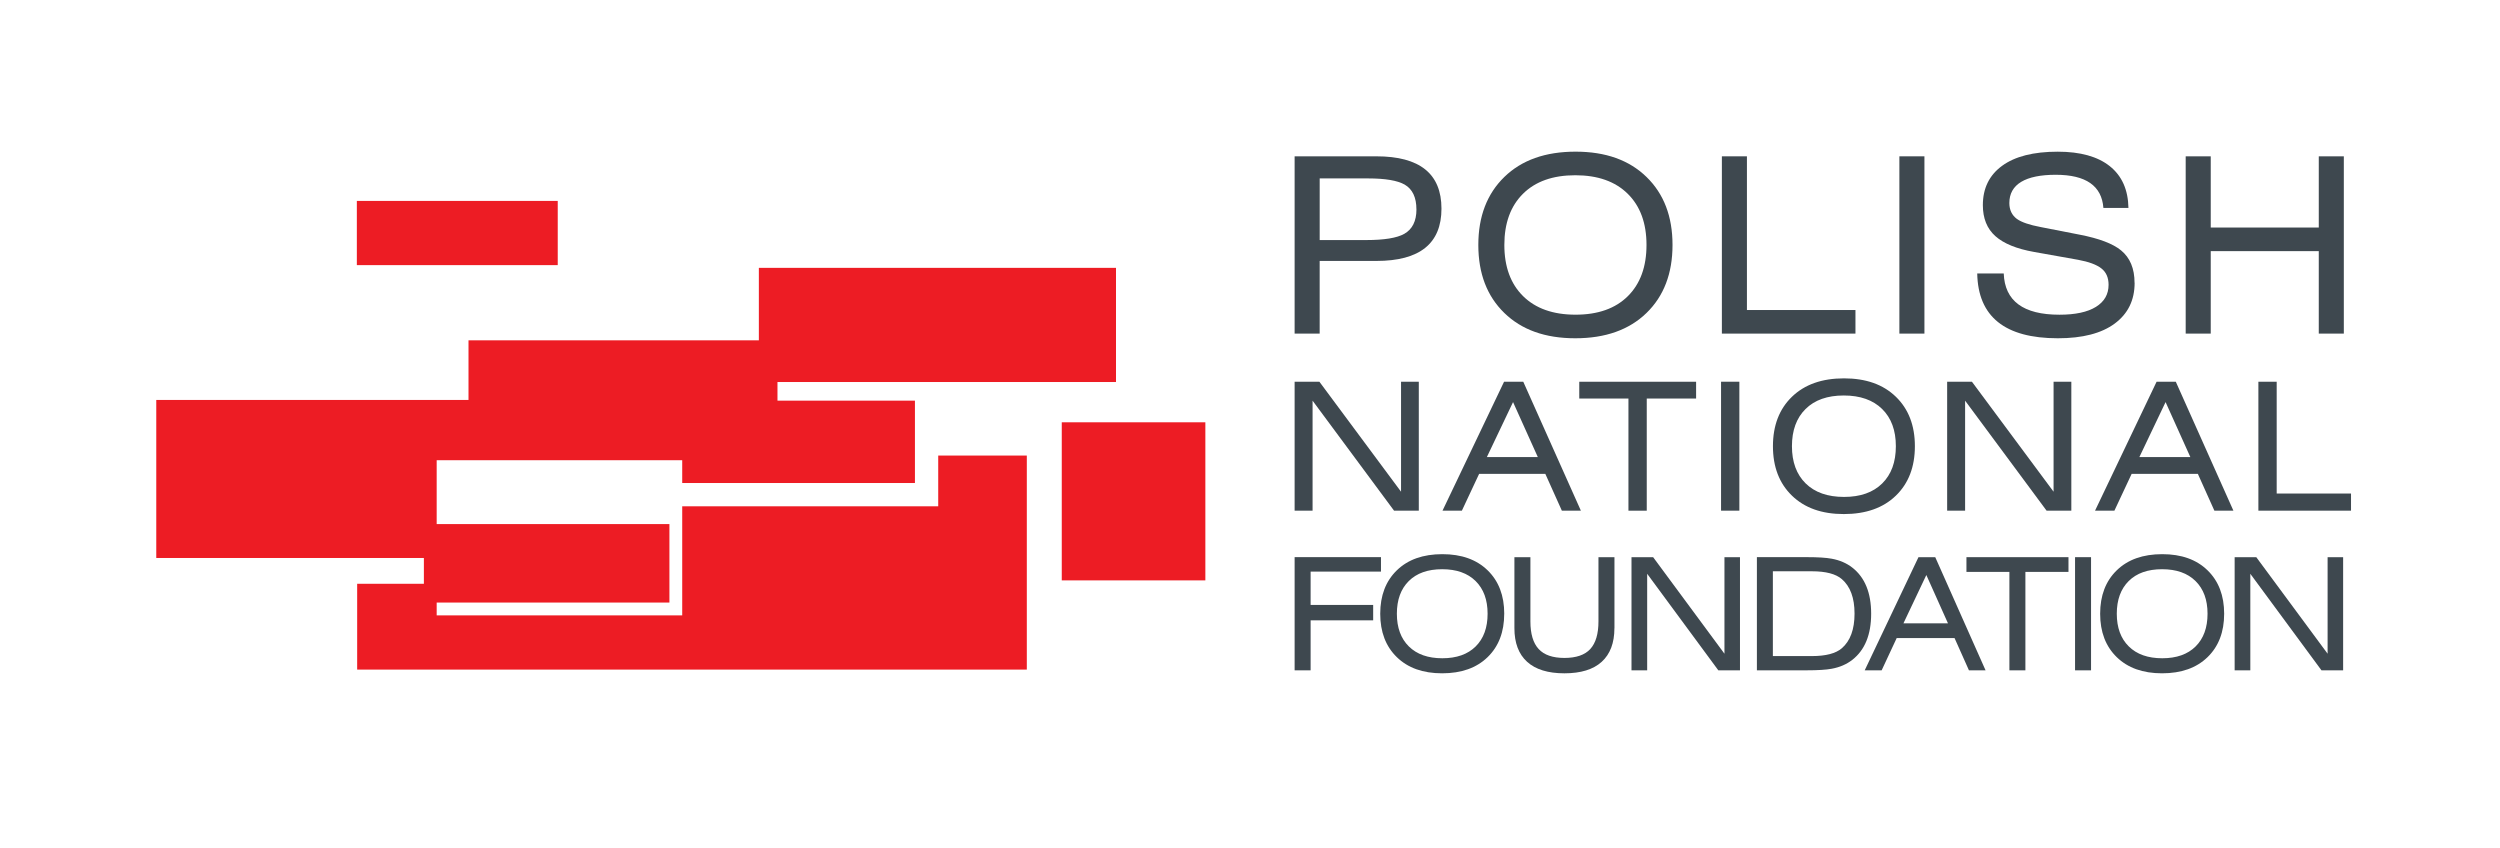 <?xml version="1.0" encoding="UTF-8"?>
<svg id="Layer_1" data-name="Layer 1" xmlns="http://www.w3.org/2000/svg" xmlns:xlink="http://www.w3.org/1999/xlink" viewBox="0 0 1008 342">
  <defs>
    <style>
      .cls-1 {
        filter: url(#drop-shadow-3);
      }

      .cls-1, .cls-2, .cls-3, .cls-4, .cls-5, .cls-6, .cls-7, .cls-8, .cls-9, .cls-10 {
        stroke-width: 0px;
      }

      .cls-1, .cls-2, .cls-3, .cls-4, .cls-5, .cls-6, .cls-7, .cls-9 {
        fill: #fff;
      }

      .cls-2 {
        filter: url(#drop-shadow-2);
      }

      .cls-3 {
        filter: url(#drop-shadow-6);
      }

      .cls-4 {
        filter: url(#drop-shadow-1);
      }

      .cls-5 {
        filter: url(#drop-shadow-7);
      }

      .cls-6 {
        filter: url(#drop-shadow-4);
      }

      .cls-7 {
        filter: url(#drop-shadow-5);
      }

      .cls-8 {
        fill: #3e484f;
      }

      .cls-10 {
        fill: #ed1c24;
      }
    </style>
    <filter id="drop-shadow-1" filterUnits="userSpaceOnUse">
      <feOffset dx="10.4" dy="10.4"/>
      <feGaussianBlur result="blur" stdDeviation="13"/>
      <feFlood flood-color="#231f20" flood-opacity=".65"/>
      <feComposite in2="blur" operator="in"/>
      <feComposite in="SourceGraphic"/>
    </filter>
    <filter id="drop-shadow-2" filterUnits="userSpaceOnUse">
      <feOffset dx="14.09" dy="14.09"/>
      <feGaussianBlur result="blur-2" stdDeviation="17.61"/>
      <feFlood flood-color="#231f20" flood-opacity=".65"/>
      <feComposite in2="blur-2" operator="in"/>
      <feComposite in="SourceGraphic"/>
    </filter>
    <filter id="drop-shadow-3" filterUnits="userSpaceOnUse">
      <feOffset dx="10.4" dy="10.4"/>
      <feGaussianBlur result="blur-3" stdDeviation="13"/>
      <feFlood flood-color="#231f20" flood-opacity=".65"/>
      <feComposite in2="blur-3" operator="in"/>
      <feComposite in="SourceGraphic"/>
    </filter>
    <filter id="drop-shadow-4" filterUnits="userSpaceOnUse">
      <feOffset dx="9.39" dy="9.39"/>
      <feGaussianBlur result="blur-4" stdDeviation="11.74"/>
      <feFlood flood-color="#231f20" flood-opacity=".65"/>
      <feComposite in2="blur-4" operator="in"/>
      <feComposite in="SourceGraphic"/>
    </filter>
    <filter id="drop-shadow-5" filterUnits="userSpaceOnUse">
      <feOffset dx="7.51" dy="7.51"/>
      <feGaussianBlur result="blur-5" stdDeviation="9.39"/>
      <feFlood flood-color="#231f20" flood-opacity=".65"/>
      <feComposite in2="blur-5" operator="in"/>
      <feComposite in="SourceGraphic"/>
    </filter>
    <filter id="drop-shadow-6" filterUnits="userSpaceOnUse">
      <feOffset dx="4.23" dy="4.23"/>
      <feGaussianBlur result="blur-6" stdDeviation="5.28"/>
      <feFlood flood-color="#231f20" flood-opacity=".65"/>
      <feComposite in2="blur-6" operator="in"/>
      <feComposite in="SourceGraphic"/>
    </filter>
    <filter id="drop-shadow-7" filterUnits="userSpaceOnUse">
      <feOffset dx="5.16" dy="5.16"/>
      <feGaussianBlur result="blur-7" stdDeviation="6.46"/>
      <feFlood flood-color="#231f20" flood-opacity=".65"/>
      <feComposite in2="blur-7" operator="in"/>
      <feComposite in="SourceGraphic"/>
    </filter>
  </defs>
  <rect class="cls-9" width="1008" height="342"/>
  <g>
    <g>
      <rect class="cls-4" x="286.59" y="108" width="199.41" height="126.01"/>
      <rect class="cls-10" x="286.59" y="170.27" width="199.41" height="63.74"/>
    </g>
    <g>
      <rect class="cls-2" x="144.01" y="99.36" width="270" height="170.62"/>
      <rect class="cls-10" x="144.01" y="183.68" width="270" height="86.3"/>
    </g>
    <g>
      <rect class="cls-1" x="63.01" y="99" width="199.36" height="125.98"/>
      <rect class="cls-10" x="63.01" y="161.26" width="199.36" height="63.72"/>
    </g>
    <g>
      <rect class="cls-6" x="188.9" y="81.01" width="180" height="113.74"/>
      <rect class="cls-10" x="188.9" y="137.22" width="180" height="57.53"/>
    </g>
    <g>
      <rect class="cls-7" x="305.97" y="63.03" width="144" height="91"/>
      <rect class="cls-10" x="305.97" y="108" width="144" height="46.03"/>
    </g>
    <g>
      <rect class="cls-3" x="143.88" y="55.71" width="81" height="51.18"/>
      <rect class="cls-10" x="143.88" y="81.01" width="81" height="25.89"/>
    </g>
    <g>
      <rect class="cls-5" x="170.91" y="180.4" width="99" height="62.56"/>
      <rect class="cls-10" x="170.91" y="211.31" width="99" height="31.64"/>
    </g>
  </g>
  <g>
    <g>
      <path class="cls-8" d="M581.2,84.12c0,14.06-8.75,21.09-26.24,21.09h-22.87v29.3h-10.1V63.03h32.97c17.49,0,26.24,7.03,26.24,21.09ZM571.1,84.42c0-4.82-1.58-8.15-4.75-10-2.91-1.65-7.82-2.48-14.75-2.48h-19.5v24.85h18.81c7.19,0,12.28-.83,15.25-2.48,3.3-1.85,4.95-5.15,4.95-9.9Z"/>
      <path class="cls-8" d="M674.36,98.77c0,11.48-3.5,20.63-10.49,27.42-7,6.8-16.57,10.2-28.71,10.2s-21.62-3.4-28.61-10.2c-7-6.8-10.49-15.94-10.49-27.42s3.5-20.62,10.49-27.42c6.99-6.8,16.56-10.2,28.71-10.2s21.62,3.4,28.61,10.2c7,6.8,10.49,15.94,10.49,27.42ZM663.87,98.77c0-8.78-2.52-15.66-7.57-20.64-5.05-4.98-12.09-7.47-21.14-7.47s-16.07,2.49-21.09,7.47c-5.02,4.98-7.52,11.87-7.52,20.64s2.52,15.66,7.57,20.64c5.05,4.98,12.09,7.47,21.14,7.47s16.07-2.49,21.09-7.47c5.01-4.98,7.52-11.86,7.52-20.64Z"/>
      <path class="cls-8" d="M748.12,134.51h-53.86V63.03h10.1v61.97h43.76v9.5Z"/>
      <path class="cls-8" d="M775.93,134.51h-10.1V63.03h10.1v71.48Z"/>
      <path class="cls-8" d="M860.68,114.02c0,7-2.67,12.47-8.01,16.43-5.34,3.96-12.98,5.94-22.93,5.94-21.35,0-32.19-8.71-32.52-26.13h10.69c.4,11.09,7.89,16.63,22.47,16.63,6.4,0,11.3-1.05,14.7-3.16,3.4-2.11,5.1-5.07,5.1-8.9,0-2.9-.97-5.11-2.92-6.62-1.95-1.52-5.07-2.67-9.36-3.46l-17.72-3.16c-7.06-1.25-12.28-3.38-15.64-6.38-3.37-3-5.05-7.17-5.05-12.5,0-6.79,2.59-12.08,7.77-15.86,5.18-3.79,12.66-5.69,22.42-5.69,9.11,0,16.1,1.95,20.99,5.84,4.88,3.89,7.39,9.5,7.52,16.83h-10.1c-.66-8.91-7.06-13.36-19.21-13.36s-18.71,3.8-18.71,11.38c0,2.77,1.02,4.92,3.06,6.43,1.84,1.32,5.04,2.41,9.58,3.27l15.71,3.07c7.84,1.52,13.4,3.63,16.7,6.34,3.62,2.97,5.43,7.33,5.43,13.07Z"/>
      <path class="cls-8" d="M945.03,134.51h-10.1v-33.26h-43.56v33.26h-10.1V63.03h10.1v28.71h43.56v-28.71h10.1v71.48Z"/>
    </g>
    <g>
      <path class="cls-8" d="M572.07,205.9h-9.99l-32.85-44.35v44.35h-7.24v-51.99h9.99l32.92,44.35v-44.35h7.16v51.99Z"/>
      <path class="cls-8" d="M637.41,205.9h-7.67l-6.66-14.83h-26.7l-6.95,14.83h-7.81l24.82-51.99h7.74l23.23,51.99ZM620.05,184.3l-9.99-22.18-10.56,22.18h20.55Z"/>
      <path class="cls-8" d="M683.87,160.69h-19.9v45.22h-7.38v-45.22h-19.83v-6.77h47.11v6.77Z"/>
      <path class="cls-8" d="M701.31,205.9h-7.38v-51.99h7.38v51.99Z"/>
      <path class="cls-8" d="M772.08,179.91c0,8.35-2.56,15-7.67,19.94-5.11,4.95-12.11,7.42-20.98,7.42s-15.8-2.47-20.91-7.42c-5.11-4.94-7.67-11.59-7.67-19.94s2.56-15,7.67-19.94c5.11-4.94,12.11-7.42,20.98-7.42s15.8,2.47,20.91,7.42c5.11,4.94,7.67,11.59,7.67,19.94ZM764.41,179.91c0-6.38-1.85-11.39-5.54-15.01-3.69-3.62-8.84-5.44-15.45-5.44s-11.75,1.81-15.41,5.44c-3.67,3.62-5.5,8.63-5.5,15.01s1.85,11.39,5.54,15.01c3.69,3.62,8.84,5.44,15.45,5.44s11.75-1.81,15.41-5.44c3.67-3.62,5.5-8.63,5.5-15.01Z"/>
      <path class="cls-8" d="M835.17,205.9h-9.99l-32.85-44.35v44.35h-7.24v-51.99h9.99l32.92,44.35v-44.35h7.16v51.99Z"/>
      <path class="cls-8" d="M900.51,205.9h-7.67l-6.66-14.83h-26.7l-6.95,14.83h-7.81l24.82-51.99h7.74l23.23,51.99ZM883.15,184.3l-9.99-22.18-10.57,22.18h20.55Z"/>
      <path class="cls-8" d="M947.93,205.9h-37.35v-51.99h7.38v45.07h29.97v6.91Z"/>
    </g>
    <g>
      <path class="cls-8" d="M556.82,230.46h-28.38v13.46h25.22v6.19h-25.22v20.16h-6.45v-45.63h34.82v5.81Z"/>
      <path class="cls-8" d="M606.5,247.46c0,7.33-2.23,13.17-6.7,17.51-4.47,4.34-10.58,6.51-18.33,6.51s-13.8-2.17-18.26-6.51c-4.47-4.34-6.7-10.18-6.7-17.51s2.23-13.17,6.7-17.51c4.47-4.34,10.58-6.51,18.33-6.51s13.8,2.17,18.27,6.51c4.46,4.34,6.7,10.17,6.7,17.51ZM599.8,247.46c0-5.6-1.61-10-4.83-13.18-3.22-3.18-7.72-4.77-13.49-4.77s-10.26,1.59-13.46,4.77c-3.2,3.18-4.8,7.57-4.8,13.18s1.61,10,4.83,13.18c3.22,3.18,7.72,4.77,13.49,4.77s10.26-1.59,13.46-4.77c3.2-3.18,4.8-7.57,4.8-13.18Z"/>
      <path class="cls-8" d="M650.93,253.28c0,5.94-1.71,10.46-5.12,13.56-3.41,3.1-8.43,4.64-15.04,4.64s-11.63-1.55-15.04-4.64c-3.41-3.1-5.12-7.62-5.12-13.56v-28.63h6.45v25.91c0,5.02,1.11,8.72,3.32,11.12,2.21,2.4,5.68,3.6,10.4,3.6s8.24-1.2,10.43-3.6c2.19-2.4,3.29-6.11,3.29-11.12v-25.91h6.45v28.63Z"/>
      <path class="cls-8" d="M701.55,270.28h-8.72l-28.69-38.93v38.93h-6.32v-45.63h8.72l28.76,38.93v-38.93h6.26v45.63Z"/>
      <path class="cls-8" d="M754.45,247.46c0,8.43-2.53,14.62-7.58,18.58-2.32,1.81-5.1,3.01-8.34,3.6-2.23.42-5.58.63-10.05.63h-20.1v-45.63h20.1c4.47,0,7.82.21,10.05.63,3.24.59,6.03,1.79,8.34,3.6,5.06,3.96,7.58,10.16,7.58,18.58ZM747.75,247.4c0-6.32-1.71-10.95-5.12-13.9-2.44-2.11-6.47-3.16-12.07-3.16h-15.74v34.19h15.74c5.6,0,9.63-1.05,12.07-3.16,3.41-2.95,5.12-7.61,5.12-13.97Z"/>
      <path class="cls-8" d="M800.58,270.28h-6.7l-5.81-13.02h-23.32l-6.07,13.02h-6.83l21.68-45.63h6.76l20.29,45.63ZM785.42,251.32l-8.72-19.47-9.23,19.47h17.95Z"/>
      <path class="cls-8" d="M834.02,230.59h-17.38v39.69h-6.45v-39.69h-17.32v-5.94h41.14v5.94Z"/>
      <path class="cls-8" d="M843.11,270.28h-6.45v-45.63h6.45v45.63Z"/>
      <path class="cls-8" d="M896.78,247.46c0,7.33-2.23,13.17-6.7,17.51-4.47,4.34-10.58,6.51-18.33,6.51s-13.8-2.17-18.27-6.51c-4.47-4.34-6.7-10.18-6.7-17.51s2.23-13.17,6.7-17.51c4.46-4.34,10.58-6.51,18.33-6.51s13.8,2.17,18.27,6.51c4.46,4.34,6.7,10.17,6.7,17.51ZM890.08,247.46c0-5.6-1.61-10-4.84-13.18-3.22-3.18-7.72-4.77-13.49-4.77s-10.26,1.59-13.46,4.77c-3.2,3.18-4.8,7.57-4.8,13.18s1.61,10,4.84,13.18c3.22,3.18,7.72,4.77,13.49,4.77s10.26-1.59,13.46-4.77c3.2-3.18,4.8-7.57,4.8-13.18Z"/>
      <path class="cls-8" d="M944.74,270.28h-8.72l-28.69-38.93v38.93h-6.32v-45.63h8.72l28.76,38.93v-38.93h6.26v45.63Z"/>
    </g>
  </g>
</svg>